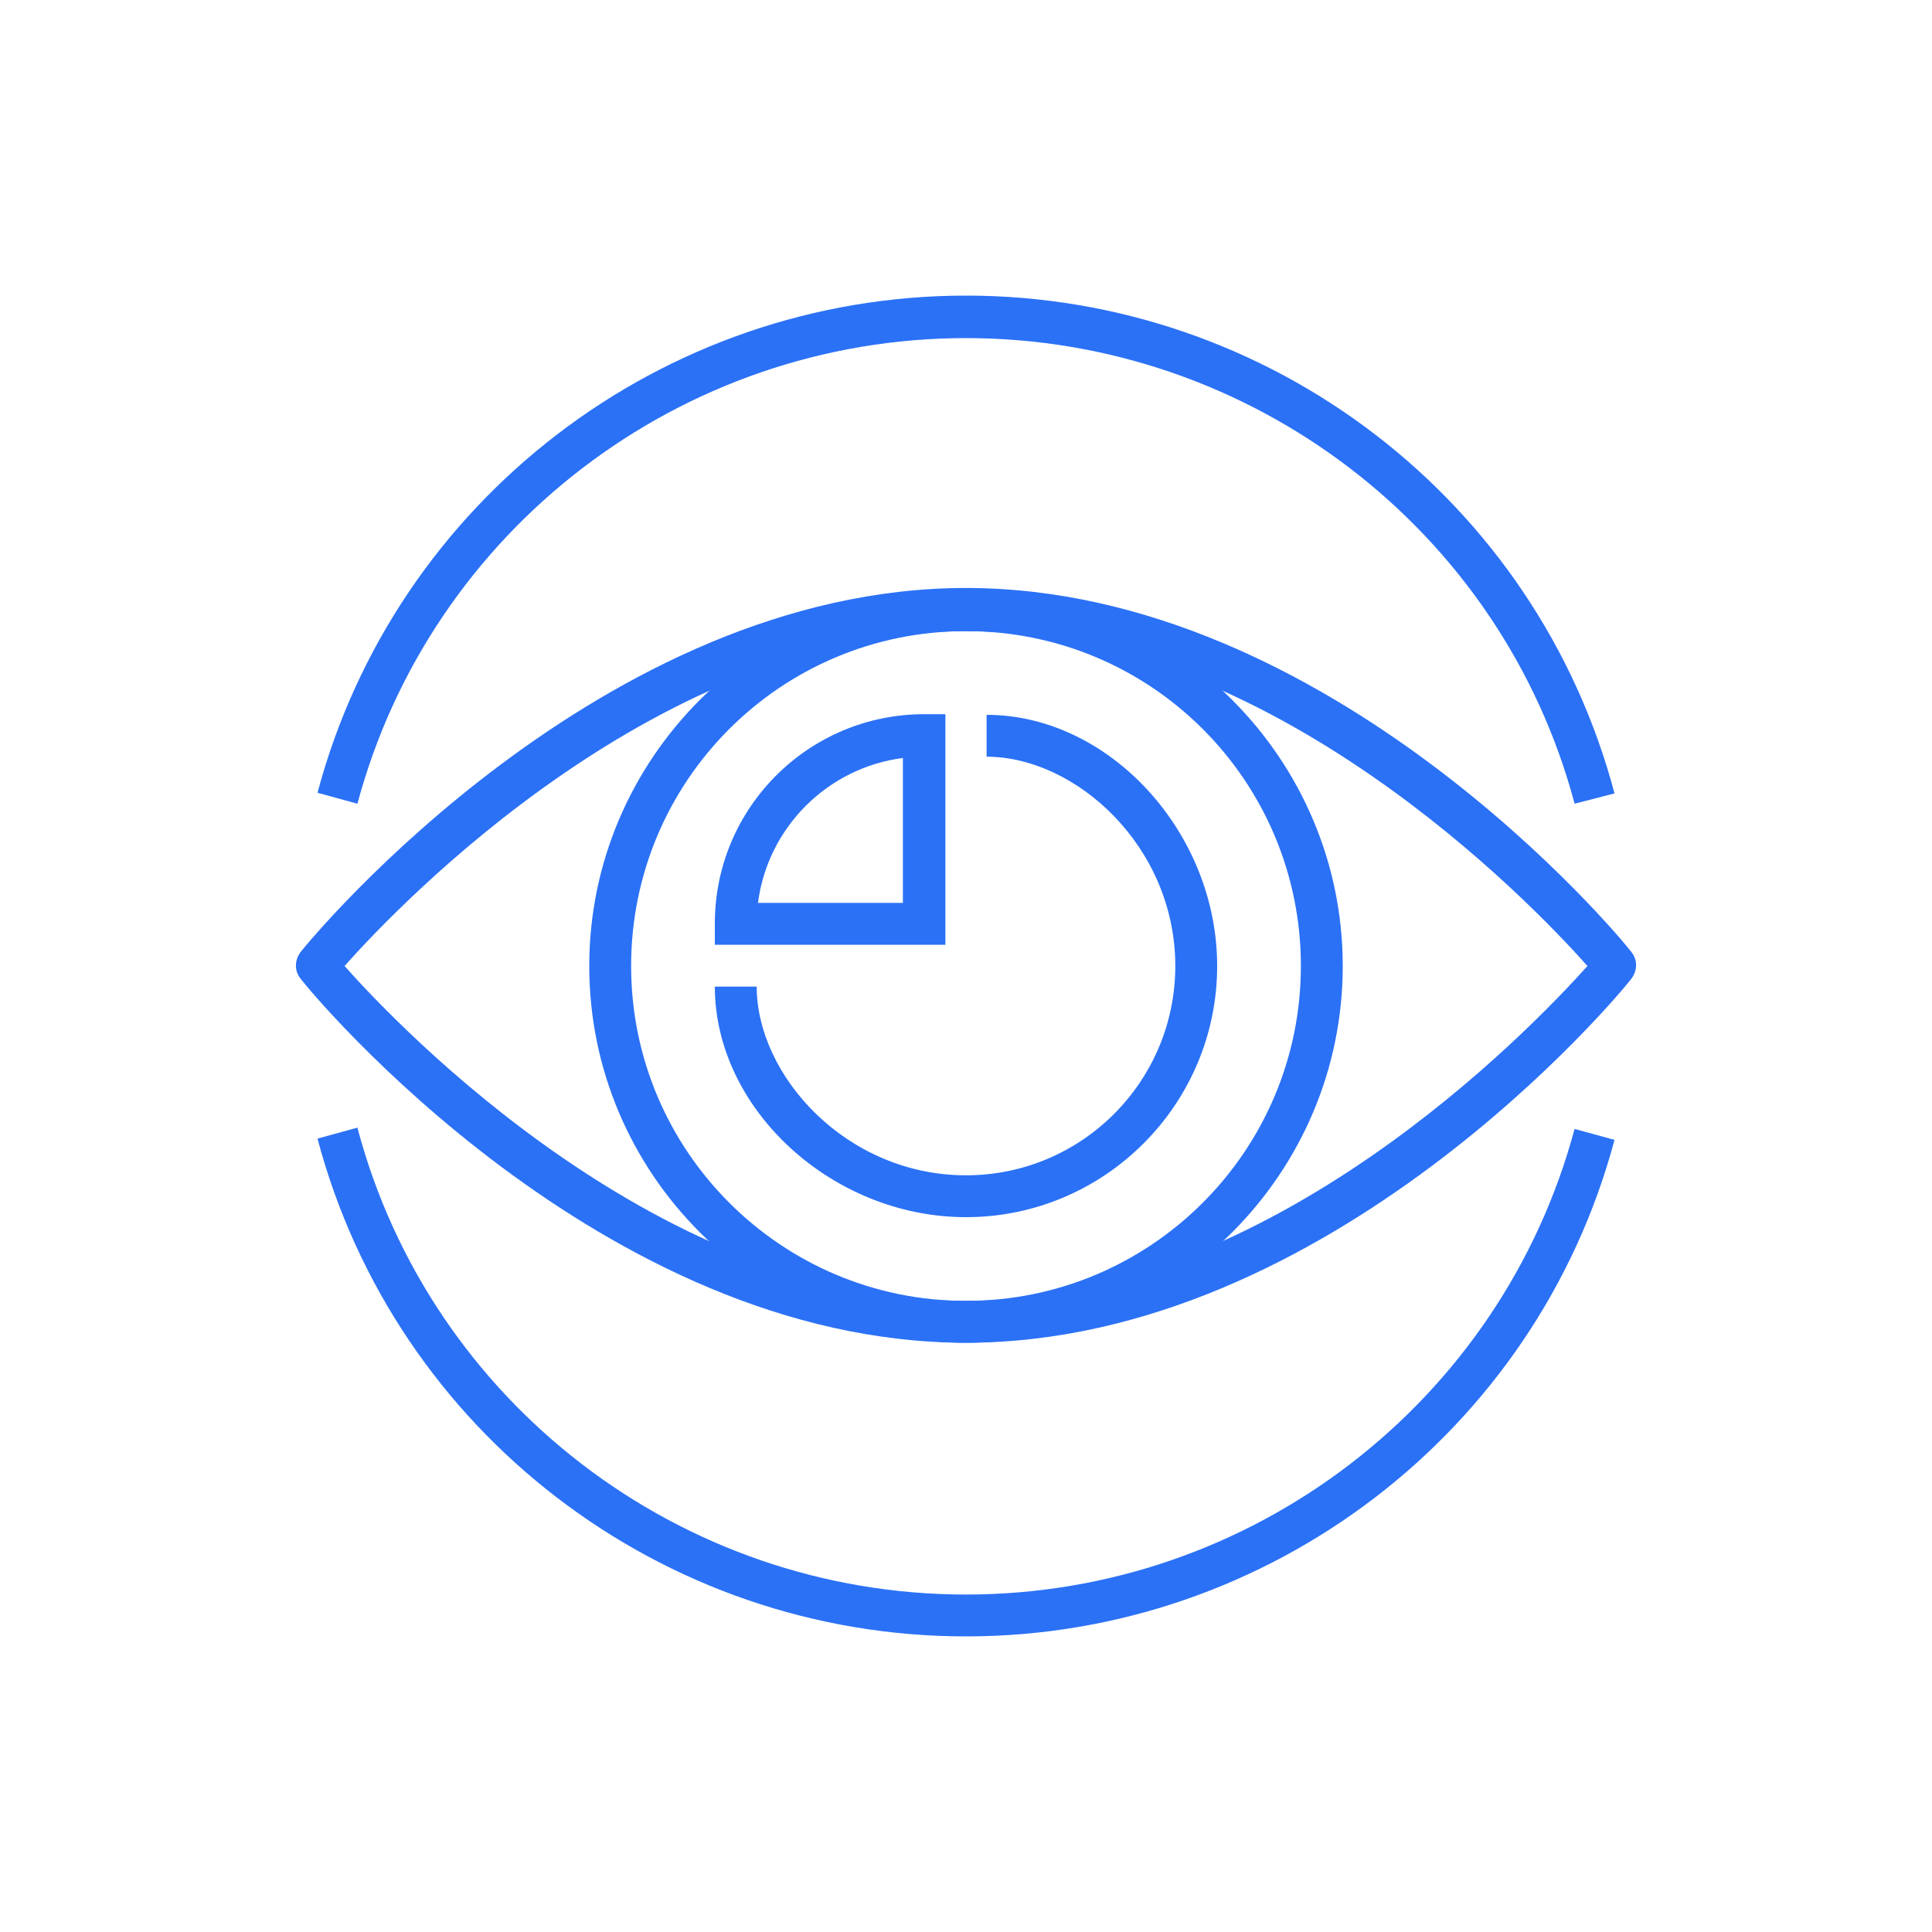 <svg xmlns="http://www.w3.org/2000/svg" xmlns:xlink="http://www.w3.org/1999/xlink" id="Layer_6" x="0px" y="0px" viewBox="0 0 300 300" style="enable-background:new 0 0 300 300;" xml:space="preserve"><style type="text/css">	.st0{fill:#2B71F6;}	.st1{display:none;}	.st2{display:inline;fill:#2B71F6;}	.st3{fill:#2B71F6;stroke:#FFFFFF;stroke-width:0.948;stroke-miterlimit:10;}</style><g>	<g>		<g>			<g>				<path class="st0" d="M150,208.5c-56.6,0-101.5-54.1-103.3-56.5c-1-1.2-1-2.9,0-4.2c1.8-2.3,46.7-56.5,103.3-56.5     s101.5,54.1,103.3,56.5c1,1.2,1,2.9,0,4.2C251.5,154.4,206.6,208.5,150,208.5z M53.5,150c8.8,9.9,49.1,52,96.5,52     s87.7-42.2,96.5-52c-8.8-9.9-49.1-52-96.5-52S62.3,140.1,53.5,150z"></path>			</g>			<g>				<path class="st0" d="M150,208.5c-32.3,0-58.5-26.3-58.5-58.5s26.3-58.5,58.5-58.5s58.5,26.3,58.5,58.5S182.3,208.5,150,208.5z      M150,98c-28.8,0-52,23.3-52,52s23.3,52,52,52s52-23.3,52-52S178.8,98,150,98z"></path>			</g>			<g>				<path class="st0" d="M150,189c-20.8,0-39-16.8-39-35.8h6.5c0,13.8,13.9,29.3,32.5,29.3c18,0,32.5-14.6,32.5-32.5     c0-18.6-15.5-32.5-29.3-32.5V111c19,0,35.8,18.2,35.8,39C189,171.5,171.5,189,150,189z"></path>			</g>		</g>		<g>			<path class="st0" d="M244.5,124.8c-11.3-42.5-50.2-72.3-94.5-72.3s-83.1,29.8-94.5,72.3l-6.2-1.7C61.4,77.7,102.8,45.9,150,45.9    s88.6,31.7,100.7,77.3L244.5,124.8z"></path>		</g>		<g>			<path class="st0" d="M150,254.1c-47.2,0-88.6-31.7-100.7-77.3l6.2-1.7c11.3,42.7,50.2,72.5,94.5,72.5s83.1-29.8,94.5-72.3    l6.2,1.7C238.6,222.3,197.2,254.1,150,254.1z"></path>		</g>		<g>			<path class="st0" d="M146.7,146.7H111v-3.3c0-18,14.6-32.5,32.5-32.5h3.3V146.7z M117.7,140.2h22.5v-22.5    C128.5,119.2,119.2,128.5,117.7,140.2z"></path>		</g>	</g></g></svg>